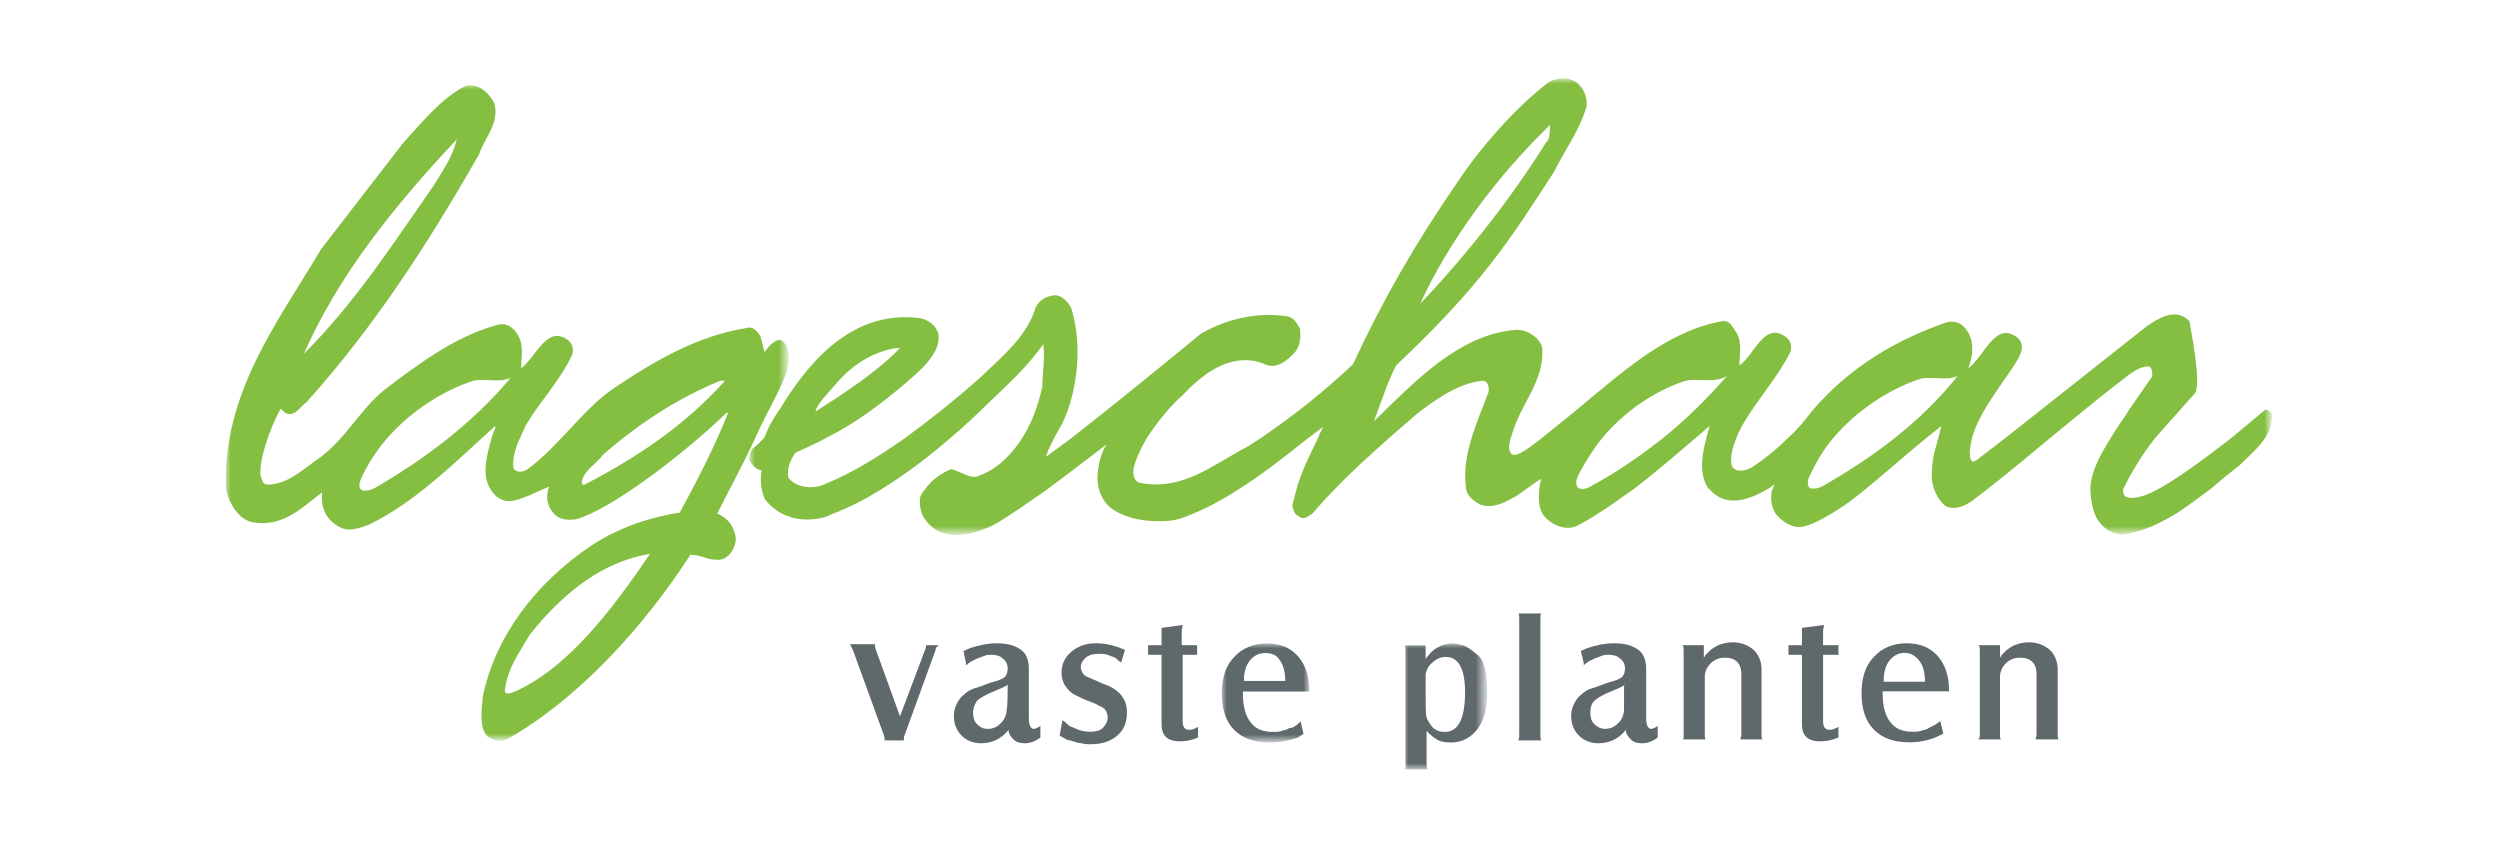 <?xml version="1.0" encoding="utf-8"?>
<!-- Generator: Adobe Illustrator 24.1.1, SVG Export Plug-In . SVG Version: 6.00 Build 0)  -->
<svg version="1.1" id="Layer_1" xmlns="http://www.w3.org/2000/svg" xmlns:xlink="http://www.w3.org/1999/xlink" x="0px" y="0px"
	 viewBox="0 0 260 88" style="enable-background:new 0 0 260 88;" xml:space="preserve">
<style type="text/css">
	.st0{filter:url(#Adobe_OpacityMaskFilter);}
	.st1{fill-rule:evenodd;clip-rule:evenodd;fill:#FFFFFF;}
	.st2{mask:url(#mask-2_1_);fill-rule:evenodd;clip-rule:evenodd;fill:#84BF41;}
	.st3{filter:url(#Adobe_OpacityMaskFilter_1_);}
	.st4{mask:url(#mask-2_2_);fill-rule:evenodd;clip-rule:evenodd;fill:#84BF41;}
	.st5{fill-rule:evenodd;clip-rule:evenodd;fill:#5F696C;}
	.st6{filter:url(#Adobe_OpacityMaskFilter_2_);}
	.st7{mask:url(#mask-4_1_);fill-rule:evenodd;clip-rule:evenodd;fill:#5F696C;}
	.st8{filter:url(#Adobe_OpacityMaskFilter_3_);}
	.st9{mask:url(#mask-4_2_);fill-rule:evenodd;clip-rule:evenodd;fill:#5F696C;}
</style>
<g id="Page-1">
	<g id="logo-lageschaar">
		<g id="Group-4">
			<defs>
				<filter id="Adobe_OpacityMaskFilter" filterUnits="userSpaceOnUse" x="23.5" y="8.8" width="58.5" height="68.2">
					<feColorMatrix  type="matrix" values="1 0 0 0 0  0 1 0 0 0  0 0 1 0 0  0 0 0 1 0"/>
				</filter>
			</defs>
			<mask maskUnits="userSpaceOnUse" x="23.5" y="8.8" width="58.5" height="68.2" id="mask-2_1_">
				<g class="st0">
					<path id="path-1_1_" class="st1" d="M23.5,8.2h212.7V77H23.5L23.5,8.2z"/>
				</g>
			</mask>
			<path id="Fill-1" class="st2" d="M74.6,53.4c1.4-2.8,2.9-5.5,4.2-8.4c1-2.2,2.2-4.1,3-6.3c0.4-1.1,0.4-2.6-0.5-3.3
				c-0.7-0.2-1.3,0.6-1.8,1.2L79.1,35c-0.3-0.5-0.8-1.1-1.4-0.9c-5.1,0.8-9.6,3.4-13.9,6.3c-3.2,2.2-5.6,5.9-8.8,8.3
				c-0.2,0.2-1.1,0.7-1.6,0c-0.2-1.7,0.7-3.1,1.3-4.5c1.5-2.5,3.6-4.7,4.8-7.3c0.2-0.6,0-1.2-0.4-1.5c-2.2-1.7-3.3,1.7-4.9,2.9
				c0-1.1,0.3-2.3-0.3-3.4c-0.5-0.9-1.3-1.4-2.2-1.1c-4.4,1.2-8.1,4-11.8,6.8c-2.5,2.1-3.9,4.9-6.5,6.9c-1.8,1.2-3.4,2.9-5.6,2.9
				c-0.6-0.1-0.5-0.5-0.7-0.9c-0.2-1.5,0.9-4.9,2.1-7l0.4,0.4c1,0.6,1.6-0.6,2.3-1.1c7.2-8,12.8-16.8,17.9-25.7
				c0.6-1.8,2.2-3.3,1.6-5.4c-0.6-1.1-1.6-2-2.9-1.8c-2.5,1.2-4.5,3.7-6.6,6l-8.5,11c-4.5,7.6-10.3,15-9.9,25
				c0.3,1.4,1.3,3.1,2.7,3.4c3.1,0.6,5.1-1.4,7.3-3.1c0,0.3-0.4,2.6,2,3.7c0.9,0.4,1.9,0,2.8-0.3c4.8-2.3,8.9-6.4,13.2-10.3
				c0.1,0.3-0.2,0.6-0.3,1c-0.6,2.2-1.4,4.6,0.4,6.3c1.2,1,2.4,0.3,3.5-0.1c0.6-0.3,1.4-0.6,2-0.9c0,0.1-0.1,0.2-0.1,0.4
				c-0.3,1,0.1,2,0.8,2.6c0.6,0.5,1.4,0.5,2.1,0.4c3.4-0.9,10.8-6.4,15.7-11.1l0.1,0.1c-1.4,3.5-3.2,7-5,10.3
				c-2.5,0.4-6,1.3-9.3,3.5c-5.6,3.8-9.9,9.3-11.2,15.7c-0.1,1.5-0.4,3.1,0.5,4.1c0.6,0.3,1.1,0.7,2,0.3
				c7.3-4.1,14.2-11.6,19.1-19.2c1.2,0,1.6,0.5,2.6,0.5c0.6,0.1,1.1-0.1,1.6-0.7c0.4-0.6,0.7-1.3,0.4-2.1
				C76.1,54.4,75.6,53.9,74.6,53.4 M47.5,14.5c-0.4,1.8-1.5,3.3-2.4,4.8c-4.2,6-8.1,12.1-13.5,17.5C35.2,28.6,41.1,21.3,47.5,14.5
				 M38.9,50.8c-0.2,0.1-0.8,0.3-1.2,0.2c-0.5-0.2-0.3-0.8-0.2-1.1c2.2-5,6.9-8.6,11.4-10.2c1.3-0.5,2.9,0.2,4.2-0.4
				C49,44.2,43.9,47.9,38.9,50.8 M60.8,50.4c-0.2,0.1-0.3-0.1-0.3-0.3c0.3-1.3,1.5-1.8,2.2-2.8c3.8-3.3,7.8-5.9,12.2-7.7h0.5
				C71.1,44.4,66,47.7,60.8,50.4 M53.1,72.1c-0.2,0-0.5,0.1-0.6-0.2c0.2-2.3,1.5-4,2.6-5.9c3.5-4.4,7.6-7.6,12.5-8.4
				C63.8,63.2,58.9,69.8,53.1,72.1"/>
			<defs>
				<filter id="Adobe_OpacityMaskFilter_1_" filterUnits="userSpaceOnUse" x="78" y="8.2" width="158.2" height="47.5">
					<feColorMatrix  type="matrix" values="1 0 0 0 0  0 1 0 0 0  0 0 1 0 0  0 0 0 1 0"/>
				</filter>
			</defs>
			<mask maskUnits="userSpaceOnUse" x="78" y="8.2" width="158.2" height="47.5" id="mask-2_2_">
				<g class="st3">
					<path id="path-1_2_" class="st1" d="M23.5,8.2h212.7V77H23.5L23.5,8.2z"/>
				</g>
			</mask>
			<path id="Fill-3" class="st4" d="M235.6,42.6c-1.2,1-2.4,2-3.6,3c-2.6,2-5.4,4.1-7.6,5.3c-1.5,0.8-2.7,1.1-3.4,0.7
				c-0.2-0.2-0.2-0.5-0.2-0.7c0.8-1.7,2.1-3.8,3.3-5.3c1.3-1.5,2.6-2.9,3.9-4.4l0.2-0.2c0.9-0.8-0.5-7.4-0.5-7.6l-0.1-0.1
				c-1.4-1.3-3.1-0.2-4.3,0.6l-14.8,11.7l-3,2.3c0,0-0.1,0-0.2,0.1c-0.2,0-0.2,0-0.2,0c-0.5-0.7-0.1-1.8,0-2.5
				c0.9-3.3,4.7-7.4,5.1-8.9c0.2-0.6,0-1.2-0.4-1.5c-2.3-1.8-3.5,2.1-5.1,3.2l0.1-0.3c0.4-1.1,0.5-2.4-0.1-3.4
				c-0.5-0.9-1.2-1.3-2.2-1.1c-5.2,1.8-10.1,4.6-14.1,9.3c-0.6,0.8-1.4,1.8-2.4,2.7c-1.3,1.3-2.7,2.4-3.8,3.1
				c-0.7,0.4-1.8,0.6-2.1-0.2c-0.2-0.9,0.1-1.9,0.5-2.9c0.2-0.5,0.5-1.1,0.8-1.6c1.5-2.5,3.5-4.7,4.8-7.3c0.2-0.6,0-1.2-0.4-1.5
				c-2.3-1.8-3.3,1.8-4.9,2.9c0-1.1,0.3-2.4-0.3-3.4c-0.4-0.5-0.6-1.3-1.5-1.2c-6.6,1.2-11.7,6.6-17.2,10.9c-0.5,0.4-1,0.8-1.6,1.3
				c-1.2,0.9-2.3,1.8-2.9,1.7c-0.6-0.2-0.5-1-0.3-1.7c0.1-0.3,0.2-0.6,0.3-0.9c0.9-2.8,3.2-5.2,3-8.4c0-0.8-1.3-2.1-2.8-2
				c-5.8,0.5-10.3,5.2-14.7,9.5l0.1-0.3c0.7-1.8,1.3-3.8,2.2-5.5c8.9-8.4,11.8-13,16.4-20.1c1.2-2.4,2.6-4.2,3.4-6.8
				c0.1-0.8-0.2-1.7-0.7-2.2c-0.8-1-2.4-0.9-3.3-0.3c-3.3,2.5-7,6.7-9.4,10.3c-4.4,6.4-7.8,12.3-10.9,19c-3,2.8-6.1,5.3-9.5,7.6
				c-0.4,0.3-0.8,0.5-1.2,0.8c-4,2.1-7,4.8-11.5,3.9c-0.6-0.2-0.7-0.9-0.6-1.5c0.2-0.9,0.7-2,1.4-3.2c1-1.5,2.3-3.2,3.7-4.4
				c2.3-2.5,5.4-4.6,8.6-3.2c1.1,0.5,2.2-0.3,3.1-1.3c0.5-0.6,0.6-1.5,0.5-2.4c-0.3-0.6-0.7-1.2-1.3-1.3c-3.2-0.5-6.4,0.3-9,1.8
				c-4.4,3.6-8.9,7.3-13.4,10.8c-0.9,0.7-1.8,1.3-2.7,2c0.1-0.7,1.3-2.8,1.7-3.5c1.6-3.4,2.1-8.2,0.9-12c-0.4-0.7-1-1.3-1.7-1.3
				c-0.8,0.1-1.6,0.4-2,1.3c-0.9,3-3.5,5.1-5.9,7.4c-2.5,2.2-5,4.2-7.6,6.1c-2.7,1.9-5.4,3.6-8.3,4.8c-1.2,0.6-3,0.5-3.9-0.6
				c-0.2-1,0.2-1.8,0.7-2.6c1.1-0.5,2.2-1,3.3-1.6C89,44,91.5,42.1,94,40c1.6-1.4,3.9-3.2,3.6-5.3c-0.3-0.8-0.8-1.3-1.8-1.6
				c-6.6-0.9-11.2,3.7-14.6,9.3c-0.7,1-1.2,1.8-1.7,3.1l0,0c-0.2,0.2-0.8,0.9-1.3,1.2c-0.2,0.4-0.4,0.9-0.2,1.3
				c0.3,0.4,0.7,0.9,1.2,0.9c-0.1,0.6-0.1,1.3,0,1.9c0.1,0.4,0.2,0.9,0.4,1.2c0.5,0.6,1.1,1.1,1.7,1.4c1.3,0.7,2.9,0.8,4.4,0.4
				c0.4-0.1,0.7-0.3,1-0.4c1.8-0.7,3.5-1.6,5.1-2.6c2.4-1.5,4.8-3.3,7.1-5.3c1.3-1.1,2.6-2.3,3.8-3.5c2-1.9,4.1-3.8,5.8-6.2
				c0.2,1.5-0.1,3-0.1,4.4c-0.4,1.8-1,3.6-2,5.2c-1.1,1.8-2.6,3.3-4.4,4C101,50,100,49,98.9,48.8c-1,0.4-2,1.1-2.7,2.1
				c-0.2,0.2-0.4,0.5-0.5,0.8c-0.1,0.6,0,1.3,0.2,1.8c0.2,0.4,0.5,0.8,0.8,1.1c1.7,1.6,4.1,1.1,6.2,0.2c0.5-0.2,1.3-0.7,2.2-1.3
				c1.1-0.7,2.5-1.7,3.8-2.6c3.1-2.3,6.2-4.7,6.2-4.7c-0.5,0.7-0.8,1.8-0.9,2.7c-0.1,0.7-0.1,1.4,0.1,2c0.1,0.5,0.4,1,0.7,1.4
				c0.4,0.5,1,0.9,1.7,1.2c2,0.9,4.8,0.8,5.8,0.5c0.4-0.1,0.9-0.3,1.4-0.5c1.5-0.6,3.2-1.5,4.9-2.6c2.4-1.5,4.8-3.4,7.2-5.3
				c0.4-0.3,0.8-0.6,1.2-0.9l0.4-0.3c-0.2,0.4-0.4,0.8-0.6,1.3c-0.8,1.7-1.7,3.4-2.2,5.3c-0.1,0.5-0.3,1.1-0.4,1.6
				c0.1,0.4,0.2,0.8,0.5,1c0.1,0.1,0.2,0.1,0.3,0.2c0.4,0.2,0.7,0,1-0.2c0.1-0.1,0.2-0.1,0.3-0.2c0.7-0.8,1.4-1.6,2.2-2.4
				c1.8-1.9,3.7-3.6,5.6-5.3c1-0.9,2.1-1.8,3.1-2.7c1.2-0.9,4.1-3.2,6.8-3.4c0.5,0,0.7,0.6,0.6,1.2c-0.6,1.6-1.3,3.2-1.8,4.9
				c-0.5,1.7-0.8,3.4-0.5,5.3V51c0.2,0.7,0.9,1.2,1.5,1.5c1.3,0.4,2.4-0.2,3.5-0.8c0.5-0.3,0.9-0.6,1.3-0.9c0.5-0.3,0.9-0.7,1.5-1
				c-0.1,0.3-0.2,0.7-0.2,1c-0.1,0.9-0.1,1.9,0.3,2.6c0.1,0.2,0.3,0.4,0.5,0.6c0.8,0.7,2,1.2,3.1,0.7c0.7-0.4,1.5-0.8,2.2-1.3
				c1.3-0.8,2.5-1.7,3.8-2.6c2.2-1.7,4.3-3.5,6.4-5.3c0.5-0.4,0.9-0.8,1.4-1.2c-0.1,0.3-0.2,0.7-0.3,1.1c-0.4,1.5-0.9,3.7,0.1,5.3
				c0.2,0.2,0.4,0.4,0.6,0.6c1.8,1.5,4.1,0.5,5.9-0.6c0.1-0.1,0.3-0.2,0.4-0.3c0,0.1,0,0.2-0.1,0.3c0,0.1,0,0.2-0.1,0.2
				c-0.2,0.9-0.1,1.7,0.3,2.4c0.1,0.2,0.3,0.4,0.5,0.6c0.7,0.6,1.4,1,2.3,0.9c1-0.2,2.1-0.8,3.1-1.4c1.2-0.7,2.4-1.6,3.6-2.6
				c2.1-1.7,4.2-3.6,6.3-5.3c0.5-0.4,1-0.8,1.5-1.2c-0.1,0.4-0.2,0.8-0.3,1.2c-0.2,0.8-0.5,1.6-0.6,2.5c-0.1,0.9-0.2,1.9,0.1,2.7
				c0.2,0.7,0.6,1.4,1.2,1.9c0.9,0.5,1.9,0.1,2.8-0.5c0.6-0.5,1.2-0.9,1.8-1.4c2.2-1.7,4.3-3.5,6.5-5.3c2.3-1.9,4.5-3.7,6.8-5.5
				c1-0.7,1.9-1.7,3.2-1.8c0.4,0,0.5,0.7,0.4,1.1l-2.3,3.3c-0.6,1-1.3,1.9-1.9,2.9c-1.1,1.8-2.1,3.5-2.2,5.3c0,0.9,0.1,1.7,0.4,2.6
				c0.1,0.2,0.1,0.3,0.2,0.5c0.7,1.2,1.6,1.7,2.7,1.8c2.2-0.3,4-1.2,5.8-2.3c1.2-0.8,2.4-1.7,3.6-2.6c0.9-0.8,1.9-1.6,2.8-2.3
				c0.9-0.9,2-1.8,2.7-2.9c0.5-0.7,0.7-1.6,0.7-2.5C236.1,42.8,235.9,42.6,235.6,42.6 M161.2,13c0,0,0,0.9-0.1,1.3
				c-0.1,0.4-0.3,0.5-0.3,0.5c-3.7,5.9-8.1,11.5-13.1,16.8C150.7,25,155.8,18.2,161.2,13 M86.7,40.2c1.8-2.2,4-3.6,6.5-4l0.4,0
				c-2.4,2.5-6.1,4.9-8.8,6.6C85,42,86.1,40.9,86.7,40.2 M172.9,45.6c-2.4,1.9-4.9,3.6-7.5,5c-0.2,0.1-0.4,0.2-0.5,0.2
				c-0.2,0.1-0.4,0.1-0.6,0c0,0,0,0-0.1,0c-0.5-0.4-0.2-1.1,0-1.5c0.7-1.3,1.5-2.6,2.4-3.7c2.4-2.9,5.6-5,8.7-6
				c1.4-0.3,3.1,0.3,4.3-0.5C177.6,41.4,175.4,43.6,172.9,45.6 M197,45.6c-2.4,1.9-4.9,3.5-7.5,5c-0.1,0-0.4,0.2-0.7,0.2h-0.2
				c-0.1,0-0.2,0-0.3,0c-0.4-0.2-0.3-0.8-0.2-1.1c0.7-1.5,1.5-2.9,2.6-4.2c2.4-2.8,5.6-4.9,8.7-6c1.3-0.5,3,0.2,4.2-0.4
				C201.6,41.6,199.4,43.7,197,45.6"/>
		</g>
		<path id="Fill-5" class="st5" d="M91,67.1l0,0.1l0.1,0.4l2.5,6.9l2.6-6.9c0.1-0.2,0.1-0.3,0.1-0.4v-0.1h1.3c0,0.1-0.1,0.1-0.2,0.2
			c-0.1,0.1-0.1,0.2-0.1,0.3l-3.2,8.8c-0.1,0.2-0.1,0.4-0.1,0.5V77H92l0-0.1c0-0.1,0-0.2-0.1-0.5l-3.2-8.8c-0.1-0.2-0.2-0.4-0.3-0.6
			H91"/>
		<path id="Fill-6" class="st5" d="M100.2,67.7l0.7-0.3c0.9-0.3,1.8-0.5,2.8-0.5c0.7,0,1.3,0.1,1.8,0.3c0.5,0.2,0.9,0.5,1.1,0.8
			c0.2,0.3,0.4,0.8,0.4,1.5v5.2c0,0.7,0.2,1.1,0.5,1.1c0.2,0,0.4-0.1,0.7-0.3v1.2c-0.5,0.4-1.1,0.6-1.6,0.6c-0.5,0-0.9-0.1-1.2-0.4
			c-0.3-0.3-0.5-0.6-0.5-0.9v-0.1c-0.8,1-1.8,1.4-2.9,1.4c-0.8,0-1.5-0.3-2-0.8c-0.5-0.5-0.8-1.2-0.8-2c0-0.5,0.1-0.9,0.3-1.3
			c0.2-0.4,0.4-0.7,0.8-1c0.3-0.3,0.7-0.5,1-0.6c0.4-0.1,0.9-0.3,1.7-0.6c0.8-0.2,1.3-0.4,1.5-0.6c0.2-0.2,0.3-0.5,0.3-0.9
			c0-0.4-0.2-0.8-0.5-1c-0.3-0.3-0.7-0.4-1.2-0.4c-0.2,0-0.5,0-0.7,0.1c-0.3,0.1-0.5,0.2-0.8,0.3c-0.2,0.1-0.4,0.2-0.6,0.3
			c-0.2,0.1-0.4,0.3-0.5,0.4L100.2,67.7L100.2,67.7z M104.8,71.2c-0.2,0.2-0.4,0.2-0.5,0.3l-1.4,0.6c-0.6,0.3-1,0.5-1.3,0.8
			c-0.2,0.3-0.4,0.7-0.4,1.2c0,0.5,0.1,0.9,0.4,1.2c0.3,0.3,0.6,0.5,1.1,0.5c0.6,0,1-0.2,1.4-0.6c0.4-0.4,0.6-0.9,0.6-1.5
			C104.8,73.6,104.8,71.2,104.8,71.2z"/>
		<path id="Fill-7" class="st5" d="M110.5,74.9c0.3,0.2,0.5,0.4,0.6,0.5c0.1,0.1,0.3,0.2,0.6,0.3c0.6,0.3,1.1,0.4,1.7,0.4
			c0.5,0,1-0.1,1.3-0.4c0.3-0.3,0.5-0.7,0.5-1.1c0-0.3-0.1-0.5-0.2-0.7c-0.1-0.2-0.4-0.4-0.7-0.5c-0.3-0.2-0.8-0.4-1.4-0.6
			c-0.6-0.3-1.1-0.5-1.4-0.7c-0.3-0.2-0.6-0.6-0.8-0.9c-0.2-0.4-0.3-0.8-0.3-1.2c0-0.9,0.3-1.6,1-2.2c0.7-0.6,1.5-0.9,2.6-0.9
			c0.9,0,1.9,0.2,3,0.7l-0.4,1.3c-0.2-0.1-0.3-0.2-0.5-0.4c-0.1-0.1-0.3-0.2-0.7-0.3c-0.3-0.2-0.7-0.2-1.2-0.2
			c-0.5,0-0.9,0.1-1.3,0.4c-0.3,0.3-0.5,0.6-0.5,1c0,0.2,0.1,0.4,0.2,0.6c0.1,0.2,0.3,0.3,0.5,0.4c0.2,0.1,0.7,0.3,1.6,0.7
			c0.9,0.3,1.5,0.7,1.9,1.2c0.4,0.5,0.6,1,0.6,1.8c0,1-0.3,1.8-1,2.4c-0.7,0.6-1.6,0.9-2.8,0.9c-0.3,0-0.6,0-0.9-0.1
			c-0.3,0-0.6-0.1-0.9-0.2c-0.2-0.1-0.5-0.1-0.7-0.2c-0.1-0.1-0.4-0.2-0.7-0.4L110.5,74.9"/>
		<path id="Fill-8" class="st5" d="M119.4,67.1h1.4v-1.8l2.2-0.3c0,0.2-0.1,0.4-0.1,0.6v1.5h1.6v1H123v6.9c0,0.6,0.2,0.9,0.7,0.9
			c0.3,0,0.5-0.1,0.9-0.3v1.1c-0.7,0.3-1.3,0.4-1.9,0.4c-1.3,0-1.9-0.6-1.9-1.8v-7.2h-1.4L119.4,67.1"/>
		<g id="Group-12" transform="translate(126.266 71.619)">
			<defs>
				<filter id="Adobe_OpacityMaskFilter_2_" filterUnits="userSpaceOnUse" x="0.8" y="-4.7" width="9" height="10.4">
					<feColorMatrix  type="matrix" values="1 0 0 0 0  0 1 0 0 0  0 0 1 0 0  0 0 0 1 0"/>
				</filter>
			</defs>
			<mask maskUnits="userSpaceOnUse" x="0.8" y="-4.7" width="9" height="10.4" id="mask-4_1_">
				<g class="st6">
					<path id="path-3_1_" class="st1" d="M0.8-4.7h27.6V8.3H0.8V-4.7z"/>
				</g>
			</mask>
			<path id="Fill-9" class="st7" d="M3,0.3v0.3c0,1.3,0.3,2.3,0.8,2.9c0.5,0.7,1.3,1,2.3,1c0.3,0,0.7,0,0.9-0.1
				c0.3-0.1,0.6-0.1,0.8-0.3C8.1,4.1,8.3,4,8.4,3.9C8.6,3.8,8.8,3.6,9,3.4l0.3,1.3L8.7,5.1C7.8,5.4,6.8,5.6,5.8,5.6
				c-1.6,0-2.8-0.4-3.7-1.3C1.2,3.4,0.8,2.1,0.8,0.5c0-1.6,0.4-2.9,1.3-3.8c0.8-0.9,2-1.4,3.4-1.4c1.3,0,2.4,0.4,3.2,1.3
				c0.8,0.9,1.2,2.1,1.2,3.6v0.1H3z M3.1-0.8h4.3c0-0.9-0.2-1.7-0.6-2.2C6.5-3.5,6-3.7,5.3-3.7c-0.7,0-1.2,0.3-1.6,0.8
				C3.3-2.4,3.1-1.7,3.1-0.8z"/>
			<defs>
				<filter id="Adobe_OpacityMaskFilter_3_" filterUnits="userSpaceOnUse" x="19.7" y="-4.7" width="8.6" height="13.1">
					<feColorMatrix  type="matrix" values="1 0 0 0 0  0 1 0 0 0  0 0 1 0 0  0 0 0 1 0"/>
				</filter>
			</defs>
			<mask maskUnits="userSpaceOnUse" x="19.7" y="-4.7" width="8.6" height="13.1" id="mask-4_2_">
				<g class="st8">
					<path id="path-3_2_" class="st1" d="M0.8-4.7h27.6V8.3H0.8V-4.7z"/>
				</g>
			</mask>
			<path id="Fill-11" class="st9" d="M22-4.5v1.4l0.4-0.5c0.6-0.7,1.5-1.1,2.4-1.1c0.4,0,0.7,0.1,1.1,0.2c0.4,0.1,0.9,0.5,1.5,1
				c0.7,0.5,1,1.9,1,3.9c0,1.6-0.3,2.9-1,3.8c-0.7,0.9-1.6,1.4-2.8,1.4c-0.6,0-1.1-0.1-1.4-0.3c-0.4-0.2-0.7-0.5-1.1-0.9v3.4
				c0,0.2,0,0.4,0.1,0.6h-2.4c0-0.1,0-0.2,0.1-0.2c0,0,0-0.2,0-0.3V-3.9c0-0.2,0-0.4-0.1-0.6L22-4.5L22-4.5z M22,0.5
				c0,1.3,0,2.2,0.1,2.5c0.1,0.3,0.3,0.6,0.6,1C23,4.3,23.4,4.5,24,4.5c1.4,0,2.1-1.4,2.1-4.1c0-2.5-0.7-3.7-2-3.7
				c-0.5,0-1,0.2-1.4,0.6C22.3-2.4,22.1-2,22-1.5C22-1.1,22-0.4,22,0.5z"/>
		</g>
		<path id="Fill-13" class="st5" d="M160.3,63.8c-0.1,0.1-0.1,0.3-0.1,0.5v12.2c0,0.2,0,0.4,0.1,0.5h-2.4c0.1-0.2,0.1-0.4,0.1-0.5
			V64.3c0-0.2,0-0.4-0.1-0.5H160.3"/>
		<path id="Fill-14" class="st5" d="M164.4,67.7l0.7-0.3c0.9-0.3,1.8-0.5,2.8-0.5c0.7,0,1.3,0.1,1.8,0.3c0.5,0.2,0.9,0.5,1.1,0.8
			c0.2,0.3,0.4,0.8,0.4,1.5v5.2c0,0.7,0.2,1.1,0.5,1.1c0.2,0,0.4-0.1,0.7-0.3v1.2c-0.5,0.4-1.1,0.6-1.6,0.6c-0.5,0-0.9-0.1-1.2-0.4
			c-0.3-0.3-0.5-0.6-0.5-0.9v-0.1c-0.8,1-1.8,1.4-2.9,1.4c-0.8,0-1.5-0.3-2-0.8c-0.5-0.5-0.8-1.2-0.8-2c0-0.5,0.1-0.9,0.3-1.3
			c0.2-0.4,0.4-0.7,0.8-1c0.3-0.3,0.7-0.5,1-0.6c0.4-0.1,0.9-0.3,1.7-0.6c0.8-0.2,1.3-0.4,1.5-0.6c0.2-0.2,0.3-0.5,0.3-0.9
			c0-0.4-0.2-0.8-0.5-1c-0.3-0.3-0.7-0.4-1.2-0.4c-0.2,0-0.5,0-0.7,0.1c-0.3,0.1-0.5,0.2-0.8,0.3c-0.2,0.1-0.4,0.2-0.6,0.3
			c-0.1,0.1-0.3,0.2-0.5,0.4C164.8,69.1,164.4,67.7,164.4,67.7z M169,71.2c-0.2,0.2-0.4,0.2-0.5,0.3l-1.4,0.6
			c-0.6,0.3-1,0.5-1.3,0.8s-0.4,0.7-0.4,1.2c0,0.5,0.1,0.9,0.4,1.2c0.3,0.3,0.7,0.5,1.1,0.5c0.6,0,1-0.2,1.4-0.6
			c0.4-0.4,0.6-0.9,0.6-1.5V71.2z"/>
		<path id="Fill-15" class="st5" d="M175.1,76.5v-8.8c0-0.2,0-0.4-0.1-0.6h2.2v1.3c0.1-0.1,0.1-0.2,0.2-0.3c0.1-0.1,0.2-0.2,0.4-0.4
			c0.2-0.2,0.5-0.4,0.9-0.6c0.5-0.2,1-0.3,1.5-0.3c0.9,0,1.6,0.3,2.2,0.8c0.5,0.5,0.8,1.2,0.8,2v6.8c0,0.2,0,0.4,0.1,0.5H181
			c0-0.1,0.1-0.3,0.1-0.5v-6.3c0-1.1-0.6-1.7-1.7-1.7c-0.6,0-1.1,0.2-1.5,0.6c-0.4,0.4-0.6,0.9-0.6,1.4v6c0,0.2,0,0.4,0.1,0.5H175
			C175.1,76.9,175.1,76.7,175.1,76.5"/>
		<path id="Fill-16" class="st5" d="M186,67.1h1.4v-1.8l2.3-0.3c0,0.2-0.1,0.4-0.1,0.6v1.5h1.6v1h-1.6v6.9c0,0.6,0.2,0.9,0.7,0.9
			c0.3,0,0.5-0.1,0.9-0.3v1.1c-0.7,0.3-1.3,0.4-1.9,0.4c-1.3,0-1.9-0.6-1.9-1.8v-7.2H186L186,67.1"/>
		<path id="Fill-17" class="st5" d="M195.8,71.9v0.3c0,1.3,0.3,2.3,0.8,2.9c0.5,0.7,1.3,1,2.3,1c0.3,0,0.7,0,0.9-0.1
			s0.6-0.1,0.8-0.3c0.2-0.1,0.4-0.2,0.6-0.3c0.2-0.1,0.4-0.3,0.6-0.4l0.3,1.3l-0.6,0.3c-0.9,0.4-1.9,0.6-2.9,0.6
			c-1.6,0-2.8-0.4-3.7-1.3c-0.9-0.9-1.3-2.2-1.3-3.8c0-1.6,0.4-2.9,1.3-3.8c0.8-0.9,2-1.4,3.4-1.4c1.3,0,2.4,0.4,3.2,1.3
			c0.8,0.9,1.2,2.1,1.2,3.6v0.1L195.8,71.9L195.8,71.9z M195.9,70.9h4.3c0-0.9-0.2-1.7-0.6-2.2c-0.4-0.5-0.9-0.8-1.5-0.8
			c-0.7,0-1.2,0.3-1.6,0.8C196.1,69.2,195.9,69.9,195.9,70.9z"/>
		<path id="Fill-18" class="st5" d="M205.9,76.5v-8.8c0-0.2,0-0.4-0.1-0.6h2.2v1.3c0.1-0.1,0.1-0.2,0.2-0.3c0.1-0.1,0.2-0.2,0.4-0.4
			c0.2-0.2,0.5-0.4,0.9-0.6c0.5-0.2,1-0.3,1.5-0.3c0.9,0,1.6,0.3,2.2,0.8c0.5,0.5,0.8,1.2,0.8,2v6.8c0,0.2,0,0.3,0.1,0.5h-2.4
			c0-0.1,0.1-0.3,0.1-0.5v-6.3c0-1.1-0.6-1.7-1.7-1.7c-0.6,0-1.1,0.2-1.5,0.6c-0.4,0.4-0.6,0.9-0.6,1.4v6c0,0.2,0,0.4,0.1,0.5h-2.4
			C205.8,76.9,205.9,76.7,205.9,76.5"/>
	</g>
</g>
</svg>
